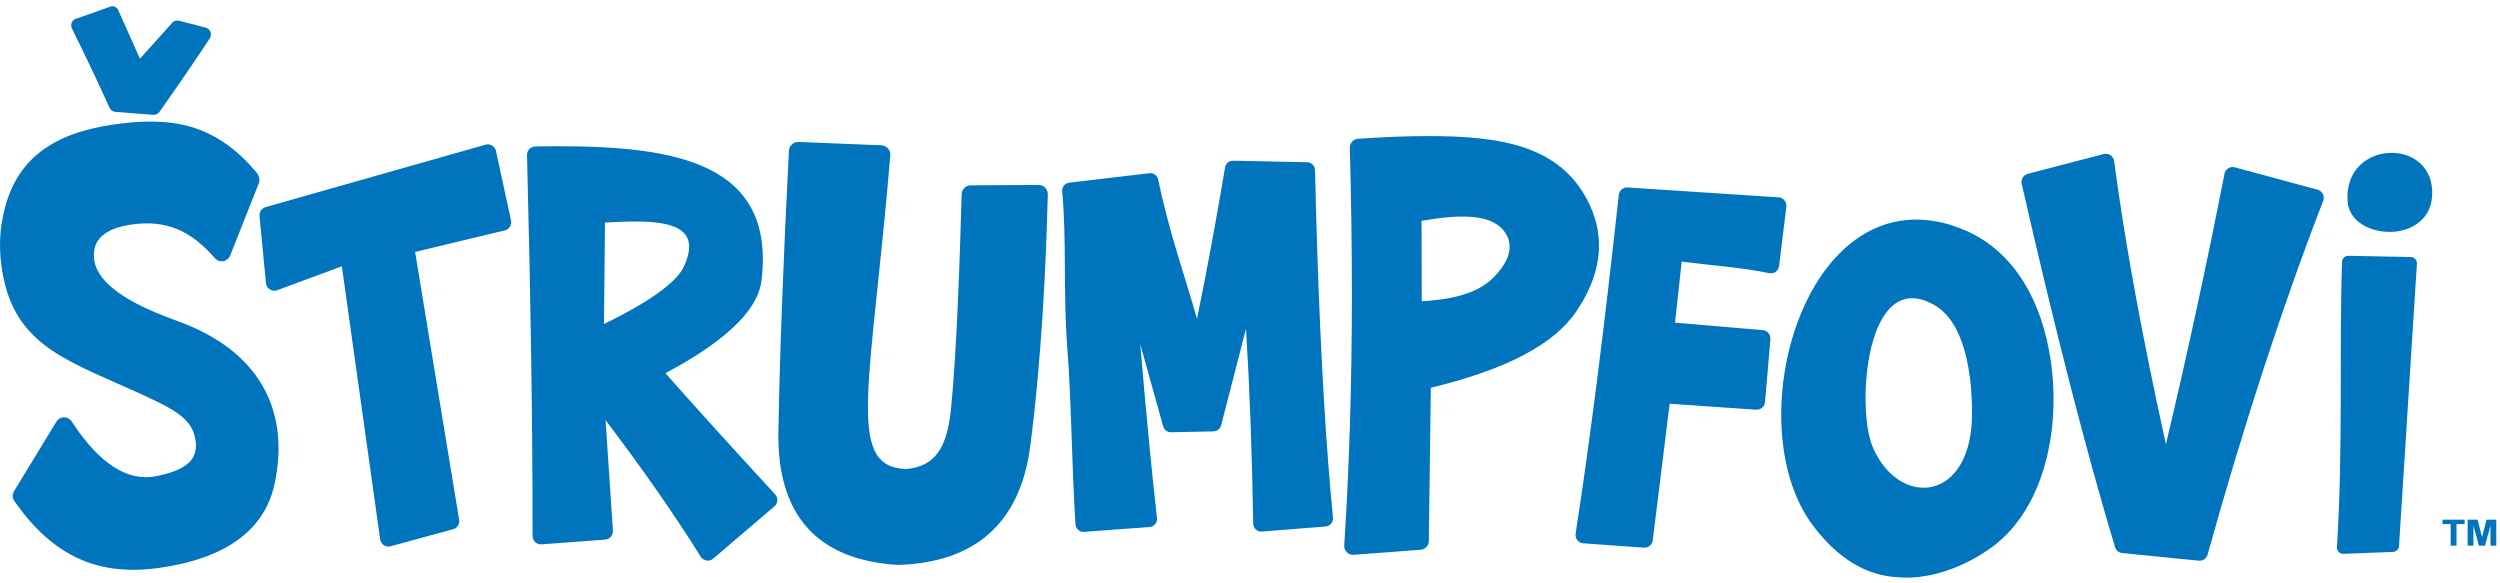 <?xml version="1.0" encoding="UTF-8"?>
<svg width="150px" height="35px" viewBox="0 0 150 35" version="1.1" xmlns="http://www.w3.org/2000/svg" xmlns:xlink="http://www.w3.org/1999/xlink">
    <!-- Generator: Sketch 53.2 (72643) - https://sketchapp.com -->
    <title>logo-s-croate</title>
    <desc>Created with Sketch.</desc>
    <g id="_styleguide" stroke="none" stroke-width="1" fill="none" fill-rule="evenodd">
        <g id="Styleguide-07" transform="translate(-194, -679)" fill="#0075BE">
            <path d="M340.552,710.442 L340.552,710.179 L341.878,710.179 L341.878,710.442 L341.39,710.442 L341.39,711.742 L341.039,711.742 L341.039,710.442 L340.552,710.442 Z M343.194,710.179 L343.777,710.179 L343.777,711.742 L343.428,711.742 L343.428,710.539 L343.098,711.742 L342.735,711.742 L342.407,710.539 L342.407,711.742 L342.058,711.742 L342.058,710.179 L342.653,710.179 L342.923,711.229 L343.194,710.179 Z M200.571,685.465 C199.958,684.102 199.198,682.5 198.315,680.705 C198.254,680.581 198.257,680.435 198.323,680.315 C198.389,680.194 198.509,680.113 198.645,680.098 L200.682,679.375 C200.708,679.372 200.733,679.372 200.759,679.374 C200.887,679.384 201.004,679.453 201.076,679.562 L202.395,682.523 L204.331,680.369 C204.419,680.271 204.546,680.222 204.673,680.232 C204.698,680.234 204.722,680.238 204.745,680.244 L206.343,680.657 C206.475,680.691 206.581,680.787 206.63,680.914 C206.679,681.041 206.663,681.184 206.589,681.298 C205.757,682.567 204.741,684.052 203.567,685.714 C203.482,685.834 203.34,685.901 203.194,685.89 L200.919,685.712 C200.768,685.7 200.634,685.605 200.571,685.465 Z M209.536,689.977 L207.81,694.334 C207.739,694.512 207.583,694.639 207.396,694.672 C207.39,694.673 207.384,694.674 207.378,694.675 C207.197,694.7 207.015,694.632 206.894,694.492 C205.419,692.794 203.932,692.189 201.923,692.468 C200.255,692.7 199.491,693.414 199.652,694.591 C199.918,696.531 203.282,697.762 204.719,698.287 C209.384,699.994 211.432,703.437 210.487,707.983 C209.897,710.803 207.555,712.517 203.527,713.077 C199.845,713.589 197.174,712.354 194.864,709.073 C194.737,708.894 194.73,708.656 194.844,708.468 L197.383,704.299 C197.469,704.159 197.613,704.065 197.774,704.043 C197.795,704.04 197.817,704.038 197.84,704.038 C198.026,704.035 198.201,704.129 198.303,704.285 C199.518,706.148 201.237,708.005 203.406,707.563 C205.193,707.199 205.89,706.568 205.737,705.454 C205.548,704.071 204.456,703.532 201.785,702.339 C197.591,700.467 194.706,699.483 194.085,694.95 C193.926,693.783 193.991,692.635 194.277,691.542 C195.016,688.6 197.113,686.986 200.875,686.463 C204.178,686.003 206.904,686.327 209.45,689.422 C209.45,689.422 209.637,689.722 209.536,689.977 Z M223.527,687.733 C223.645,687.805 223.729,687.922 223.758,688.058 L224.661,692.225 C224.719,692.494 224.554,692.76 224.288,692.824 L218.906,694.117 L221.549,710.193 C221.585,710.431 221.449,710.662 221.224,710.744 L217.475,711.764 C217.444,711.775 217.413,711.783 217.382,711.788 C217.267,711.806 217.148,711.783 217.047,711.722 C216.917,711.643 216.83,711.51 216.809,711.36 L214.511,694.979 L210.629,696.413 C210.483,696.467 210.321,696.449 210.19,696.366 C210.059,696.283 209.973,696.143 209.958,695.988 L209.571,691.963 C209.548,691.72 209.701,691.495 209.934,691.429 L223.134,687.68 C223.265,687.643 223.409,687.662 223.527,687.733 Z M235.02,695.022 C236.348,692.178 233.43,692.182 230.299,692.351 L230.238,698.439 C233.614,696.799 234.708,695.683 235.02,695.022 Z M233.927,701.391 C235.591,703.279 237.801,705.719 240.505,708.657 C240.599,708.758 240.647,708.893 240.638,709.03 C240.63,709.168 240.566,709.296 240.462,709.385 L236.791,712.519 C236.699,712.597 236.584,712.639 236.466,712.639 C236.441,712.639 236.415,712.637 236.39,712.633 C236.246,712.611 236.12,712.527 236.043,712.403 C234.503,709.928 232.586,707.178 230.335,704.213 L230.774,710.84 C230.792,711.117 230.586,711.356 230.311,711.377 L226.49,711.661 C226.351,711.673 226.214,711.623 226.112,711.528 C226.011,711.432 225.953,711.298 225.953,711.158 C225.959,704.725 225.847,697.036 225.62,688.306 C225.617,688.172 225.667,688.042 225.758,687.945 C225.85,687.848 225.977,687.792 226.11,687.789 C226.585,687.778 227.038,687.772 227.468,687.773 C234.54,687.78 240.552,688.762 239.688,695.864 C239.379,698.234 236.034,700.265 233.927,701.391 Z M256.71,690.262 C256.815,690.369 256.872,690.515 256.868,690.665 C256.809,693.041 256.713,695.317 256.583,697.43 C256.397,700.48 256.136,703.299 255.81,705.809 C255.201,710.362 252.542,712.745 247.907,712.895 C247.89,712.896 247.872,712.895 247.855,712.894 C243.021,712.594 240.615,709.899 240.704,704.884 C240.786,700.212 240.999,694.546 241.336,688.042 C241.352,687.739 241.607,687.505 241.909,687.517 L246.894,687.718 C247.045,687.733 247.184,687.792 247.283,687.906 C247.382,688.019 247.431,688.168 247.419,688.319 C246.264,702.112 244.734,706.918 248.263,707.138 L248.353,707.143 C250.116,706.992 250.803,705.869 251.052,703.614 C251.411,700.122 251.602,694.152 251.697,690.659 C251.704,690.36 251.946,690.122 252.243,690.12 L256.314,690.096 C256.463,690.094 256.606,690.155 256.71,690.262 Z M272.43,688.734 C272.688,688.739 272.896,688.948 272.902,689.208 C273.046,695.63 273.313,701.896 273.697,706.833 C273.783,707.95 273.878,709.035 273.979,710.058 C273.992,710.188 273.953,710.318 273.869,710.418 C273.786,710.518 273.667,710.58 273.538,710.59 L269.711,710.893 C269.578,710.903 269.447,710.858 269.348,710.768 C269.251,710.677 269.193,710.55 269.191,710.416 C269.125,706.221 268.981,702.301 268.761,698.722 L267.268,704.519 C267.213,704.729 267.026,704.877 266.811,704.882 L264.265,704.936 C264.045,704.94 263.851,704.795 263.791,704.582 L262.416,699.655 C262.765,703.793 263.102,707.287 263.42,710.082 C263.435,710.213 263.397,710.344 263.314,710.446 C263.231,710.548 263.11,710.611 262.979,710.621 L259.047,710.911 C258.918,710.922 258.791,710.88 258.694,710.794 C258.596,710.71 258.537,710.588 258.528,710.459 C258.292,706.725 258.293,703.155 258.036,699.849 C257.78,696.541 258.009,693.393 257.73,690.49 C257.704,690.224 257.897,689.987 258.161,689.96 L262.969,689.391 C263.216,689.363 263.439,689.531 263.489,689.773 C264.158,692.972 265.107,695.605 265.821,698.128 C266.543,694.612 267.108,691.395 267.503,689.046 C267.543,688.809 267.749,688.636 267.988,688.642 L272.43,688.734 Z M283.662,695.599 C284.295,694.929 284.785,694.153 284.484,693.284 C283.786,691.579 281.101,691.948 279.291,692.251 L279.306,697.074 C281.55,696.944 282.848,696.448 283.662,695.599 Z M279.664,687.165 C283.93,687.165 287.929,687.65 289.53,691.641 C290.368,693.733 289.855,695.776 288.61,697.639 C287.284,699.645 284.415,701.161 279.849,702.267 L279.73,711.463 C279.727,711.738 279.515,711.965 279.242,711.985 L275.219,712.289 C275.205,712.29 275.192,712.291 275.179,712.291 C275.041,712.291 274.907,712.236 274.808,712.137 C274.699,712.029 274.643,711.878 274.653,711.725 C274.958,707.052 275.113,701.973 275.113,696.628 C275.113,693.819 275.071,690.873 274.989,687.871 C274.981,687.586 275.197,687.346 275.48,687.327 C277.02,687.219 278.428,687.165 279.664,687.165 Z M300.716,690.84 C300.858,690.849 300.981,690.915 301.069,691.022 C301.157,691.129 301.197,691.267 301.18,691.405 L300.746,694.958 C300.728,695.098 300.654,695.224 300.54,695.307 C300.426,695.389 300.284,695.419 300.146,695.39 C298.496,695.04 297.067,694.974 294.904,694.695 L294.5,698.358 L299.764,698.807 C299.895,698.816 300.02,698.88 300.107,698.983 C300.193,699.085 300.235,699.218 300.224,699.352 L299.902,703.122 C299.879,703.396 299.642,703.6 299.369,703.582 L294.178,703.225 L293.165,711.42 C293.134,711.673 292.92,711.861 292.668,711.861 L289.03,711.602 C289.013,711.602 288.996,711.601 288.979,711.599 C288.853,711.586 288.734,711.524 288.651,711.425 C288.556,711.313 288.514,711.165 288.537,711.019 C289.368,705.68 290.24,698.843 291.126,690.696 C291.155,690.428 291.389,690.23 291.656,690.248 L300.716,690.84 Z M306.364,705.823 C307.941,709.518 312.323,709.157 312.323,703.803 C312.323,701.581 311.941,698.327 310.01,697.275 C305.922,695.005 305.363,703.517 306.364,705.823 Z M310.995,692.48 C311.239,692.624 314.545,693.21 316.268,697.631 C318.081,702.331 317.373,709.147 313.394,711.919 C311.441,713.283 309.409,713.776 307.88,713.634 C305.983,713.551 304.259,712.507 302.78,710.536 C298.207,704.466 302.22,689.891 310.995,692.48 Z M333.054,690.38 C333.192,690.417 333.307,690.512 333.371,690.64 C333.436,690.768 333.443,690.917 333.391,691.051 C330.973,697.293 328.64,704.433 326.456,712.274 C326.394,712.494 326.196,712.642 325.973,712.642 C325.957,712.643 325.941,712.642 325.924,712.64 L321.329,712.182 C321.128,712.162 320.958,712.022 320.9,711.826 C319.175,706.094 317.292,698.761 315.303,690.031 C315.242,689.764 315.403,689.497 315.666,689.429 L320.226,688.242 C320.366,688.206 320.513,688.231 320.632,688.312 C320.75,688.393 320.829,688.521 320.848,688.664 C321.482,693.471 322.526,699.178 323.955,705.654 C325.198,700.433 326.378,694.986 327.469,689.43 C327.495,689.293 327.578,689.173 327.695,689.099 C327.813,689.025 327.956,689.004 328.089,689.04 L333.054,690.38 Z M339.015,694.823 L337.94,711.776 C337.925,711.96 337.772,712.104 337.581,712.115 L334.617,712.231 C334.389,712.243 334.201,712.058 334.215,711.836 C334.599,705.793 334.337,700.073 334.524,694.703 C334.531,694.5 334.705,694.342 334.914,694.347 L338.642,694.422 C338.862,694.427 339.033,694.611 339.015,694.823 Z M334.861,691.124 C334.545,687.47 339.787,687.168 339.931,690.431 C340.075,693.729 335.069,693.512 334.861,691.124 Z" id="logo-s-croate"></path>
        </g>
    </g>
</svg>